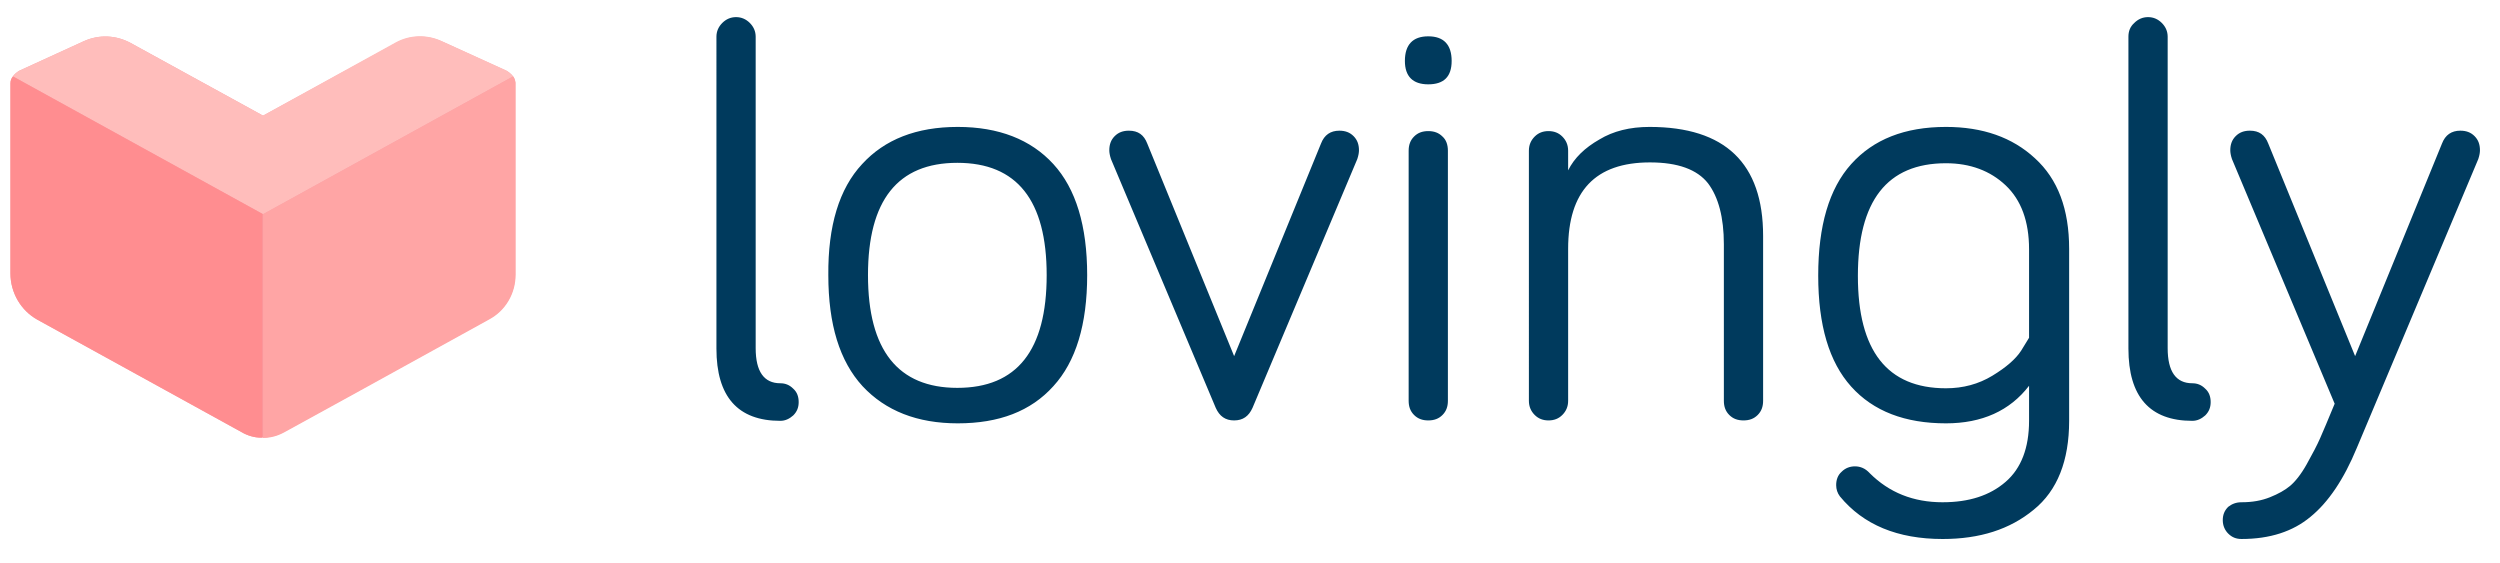 <svg id="Layer_1" xmlns="http://www.w3.org/2000/svg" viewBox="0 0 598.8 134.8"><style>.st0{fill:#ff8d90}.st1{opacity:.5}.st2{fill:#fff}.st3{opacity:.75}.st4{fill:#19354c}.st5{fill:#f6a3a9}.st6{fill:#365e7f}.st7{fill:#f9babf}.st8{fill:#f48c95}.st9{fill:#ffbdbb}.st10{fill:#ffa5a5}.st11,.st12,.st13{fill:none;stroke:#ffbdbb;stroke-width:12;stroke-linejoin:round;stroke-miterlimit:10}.st12,.st13{stroke:#ff8d90}.st13{stroke:#ffa5a5}.st14{fill:#003a5d}.st15{fill:none}.st16{fill:#f1c0d2}.st17{fill:#f38089}.st18{fill:#f9b5a1}.st19{fill:#ca92b9}.st20{fill:#003146}.st21{fill:#003349}.st22{fill:#395d76}.st23{fill:#fab89d}.st24{fill:#d090dd}.st25{fill:#ffbba5}.st26{fill:#173347}.st27{fill:#355c7d}.st28{fill:#ff8189}.st29{fill:#cf91b6}</style><path class="st5" d="M122.9 18.3c-.5-.7-1.3-1.2-1.5-1.3l-15.6-7.1c-3.5-1.6-7.6-1.5-11 .4L63 27.7 31.3 10.3c-3.5-1.9-7.6-2.1-11.3-.4l-15.3 7s-1 .5-1.6 1.4c-.4.5-.6 1-.6 1.7v45.5c0 4.6 2.5 8.9 6.5 11.1l30.7 16.9 18.7 10.3c1.6.8 3.2 1.1 4.5 1 2.7 0 4.6-1.1 5-1.3l18.2-10 31-17.1c3.9-2.1 6.3-6.2 6.3-10.7V19.8c0-.6-.2-1.1-.5-1.5z"/><path class="st9" d="M121.3 16.9l-15.6-7.1c-3.5-1.6-7.6-1.5-11 .4L63 27.7 31.3 10.3c-3.5-1.9-7.6-2.1-11.3-.4l-15.3 7s-1 .5-1.6 1.4l59.9 33 59.9-33c-.6-.7-1.3-1.2-1.6-1.4z"/><path class="st0" d="M63 51.3l-59.9-33c-.4.5-.6 1-.6 1.7v45.5c0 4.6 2.5 8.9 6.5 11.1l30.7 16.9 18.7 10.3c1.6.8 3.2 1.1 4.5 1V51.3z"/><path class="st10" d="M122.9 18.3L63 51.3v53.6c2.7 0 4.6-1.1 5-1.3l18.2-10 31-17.1c3.9-2.1 6.3-6.2 6.3-10.7v-46c-.1-.6-.3-1.1-.6-1.5z"/><path class="st14" d="M206.5 39.3c5.4-5.9 13-8.9 22.9-8.9 9.8 0 17.5 3 22.9 8.9 5.4 5.9 8.1 14.8 8.1 26.6s-2.7 20.7-8.1 26.6c-5.4 6-13 8.9-22.9 8.9-9.7 0-17.3-3-22.8-8.9-5.5-6-8.2-14.8-8.2-26.6-.1-11.8 2.6-20.7 8.1-26.6zm22.8 53.6c14.3 0 21.4-9 21.4-27 0-17.9-7.1-26.9-21.4-26.9-14.3 0-21.4 9-21.4 26.9 0 18 7.2 27 21.4 27zM295.6 100.7c-2.1 0-3.5-1-4.4-3l-25.1-59.6c-.3-.9-.4-1.6-.4-2.1 0-1.4.4-2.5 1.3-3.4.9-.9 2-1.3 3.4-1.3 2.2 0 3.6 1 4.4 3.1l20.8 50.9 20.8-50.9c.8-2.1 2.3-3.1 4.4-3.1 1.4 0 2.5.4 3.4 1.3.9.9 1.3 2 1.3 3.4 0 .5-.1 1.2-.4 2.1L300 97.7c-.9 2-2.3 3-4.4 3zM342.1 20.2c-3.7 0-5.6-1.9-5.6-5.6 0-3.9 1.9-5.9 5.6-5.9s5.6 2 5.6 5.9c0 3.8-1.9 5.6-5.6 5.6zm4.7 15.9V96c0 1.4-.4 2.5-1.3 3.4-.9.9-2 1.3-3.4 1.3s-2.5-.4-3.4-1.3c-.9-.9-1.3-2-1.3-3.4V36.1c0-1.4.4-2.5 1.3-3.4.9-.9 2-1.3 3.4-1.3s2.5.4 3.4 1.3c.9.8 1.3 2 1.3 3.4zM395.1 30.4c18.1 0 27.2 8.7 27.2 26.1V96c0 1.4-.4 2.5-1.3 3.4-.9.9-2 1.3-3.4 1.3s-2.5-.4-3.4-1.3c-.9-.9-1.3-2-1.3-3.4V58.5c0-6.4-1.3-11.3-3.8-14.6-2.6-3.3-7.2-5-13.9-5-13.1 0-19.6 6.9-19.6 20.7V96c0 1.4-.5 2.5-1.4 3.4-.9.9-2 1.3-3.3 1.3-1.3 0-2.4-.4-3.3-1.3-.9-.9-1.4-2-1.4-3.4V36.1c0-1.4.5-2.5 1.4-3.4.9-.9 2-1.3 3.3-1.3 1.3 0 2.4.4 3.3 1.3.9.9 1.4 2 1.4 3.4v4.7c1.5-3 4-5.4 7.5-7.4 3.3-2 7.3-3 12-3zM465.3 120.3c6.3 0 11.3-1.6 15.1-4.9 3.7-3.2 5.6-8.1 5.6-14.6v-8.4c-4.6 6-11.3 9-19.9 9-9.8 0-17.4-2.9-22.7-8.8-5.3-5.9-7.9-14.7-7.9-26.6 0-11.9 2.6-20.8 7.9-26.7 5.3-5.9 12.8-8.9 22.7-8.9 8.8 0 15.9 2.5 21.3 7.5 5.5 5 8.2 12.2 8.2 21.7v41.2c0 9.5-2.8 16.7-8.5 21.3-5.7 4.7-12.9 7-21.8 7-10.8 0-19-3.4-24.6-10.2-.6-.8-.9-1.7-.9-2.7 0-1.3.4-2.4 1.3-3.2.9-.9 2-1.3 3.2-1.3 1.3 0 2.5.5 3.5 1.6 4.7 4.7 10.5 7 17.5 7zM486 80.9V59.7c0-6.7-1.9-11.8-5.6-15.3-3.7-3.5-8.5-5.3-14.3-5.3-14.1 0-21.1 9-21.1 27C445 84 452 93 466.1 93c4.1 0 7.8-1 11.1-3s5.6-4 6.9-6l1.9-3.1zM511.2 5.5c.9-.9 2-1.4 3.3-1.4 1.3 0 2.4.5 3.3 1.4.9.9 1.4 2 1.4 3.3v74.6c0 5.6 2 8.4 5.9 8.4 1.2 0 2.2.4 3.1 1.3.9.8 1.3 1.9 1.3 3.2 0 1.3-.4 2.3-1.3 3.2-.9.8-1.9 1.3-3.1 1.3-10.2 0-15.3-5.8-15.3-17.3V8.8c0-1.3.4-2.4 1.4-3.3zM173 5.5c.9-.9 2-1.4 3.3-1.4 1.3 0 2.4.5 3.3 1.4.9.9 1.4 2 1.4 3.3v74.6c0 5.6 2 8.4 5.9 8.4 1.2 0 2.2.4 3.1 1.3.9.8 1.3 1.9 1.3 3.2 0 1.3-.4 2.3-1.3 3.2-.9.8-1.9 1.3-3.1 1.3-10.2 0-15.3-5.8-15.3-17.3V8.8c0-1.3.5-2.4 1.4-3.3zM536.9 120.3c2.6 0 4.8-.4 6.8-1.2 2-.8 3.6-1.7 4.8-2.7 1.2-1 2.6-2.7 4-5.2s2.5-4.6 3.2-6.2c.7-1.6 1.9-4.4 3.5-8.3l-24.6-58.6c-.3-.9-.4-1.6-.4-2.1 0-1.4.4-2.5 1.3-3.4.9-.9 2-1.3 3.4-1.3 2.2 0 3.6 1 4.4 3.1l20.8 50.9 20.8-50.9c.8-2.1 2.3-3.1 4.4-3.1 1.4 0 2.5.4 3.4 1.3.9.9 1.3 2 1.3 3.4 0 .5-.1 1.2-.4 2.1l-29.1 69.2c-3.1 7.5-6.8 13-11.1 16.5-4.2 3.5-9.7 5.3-16.5 5.3-1.3 0-2.3-.4-3.2-1.3-.8-.8-1.3-1.9-1.3-3.2 0-1.3.4-2.3 1.3-3.2.9-.7 1.9-1.1 3.2-1.1z"/></svg>